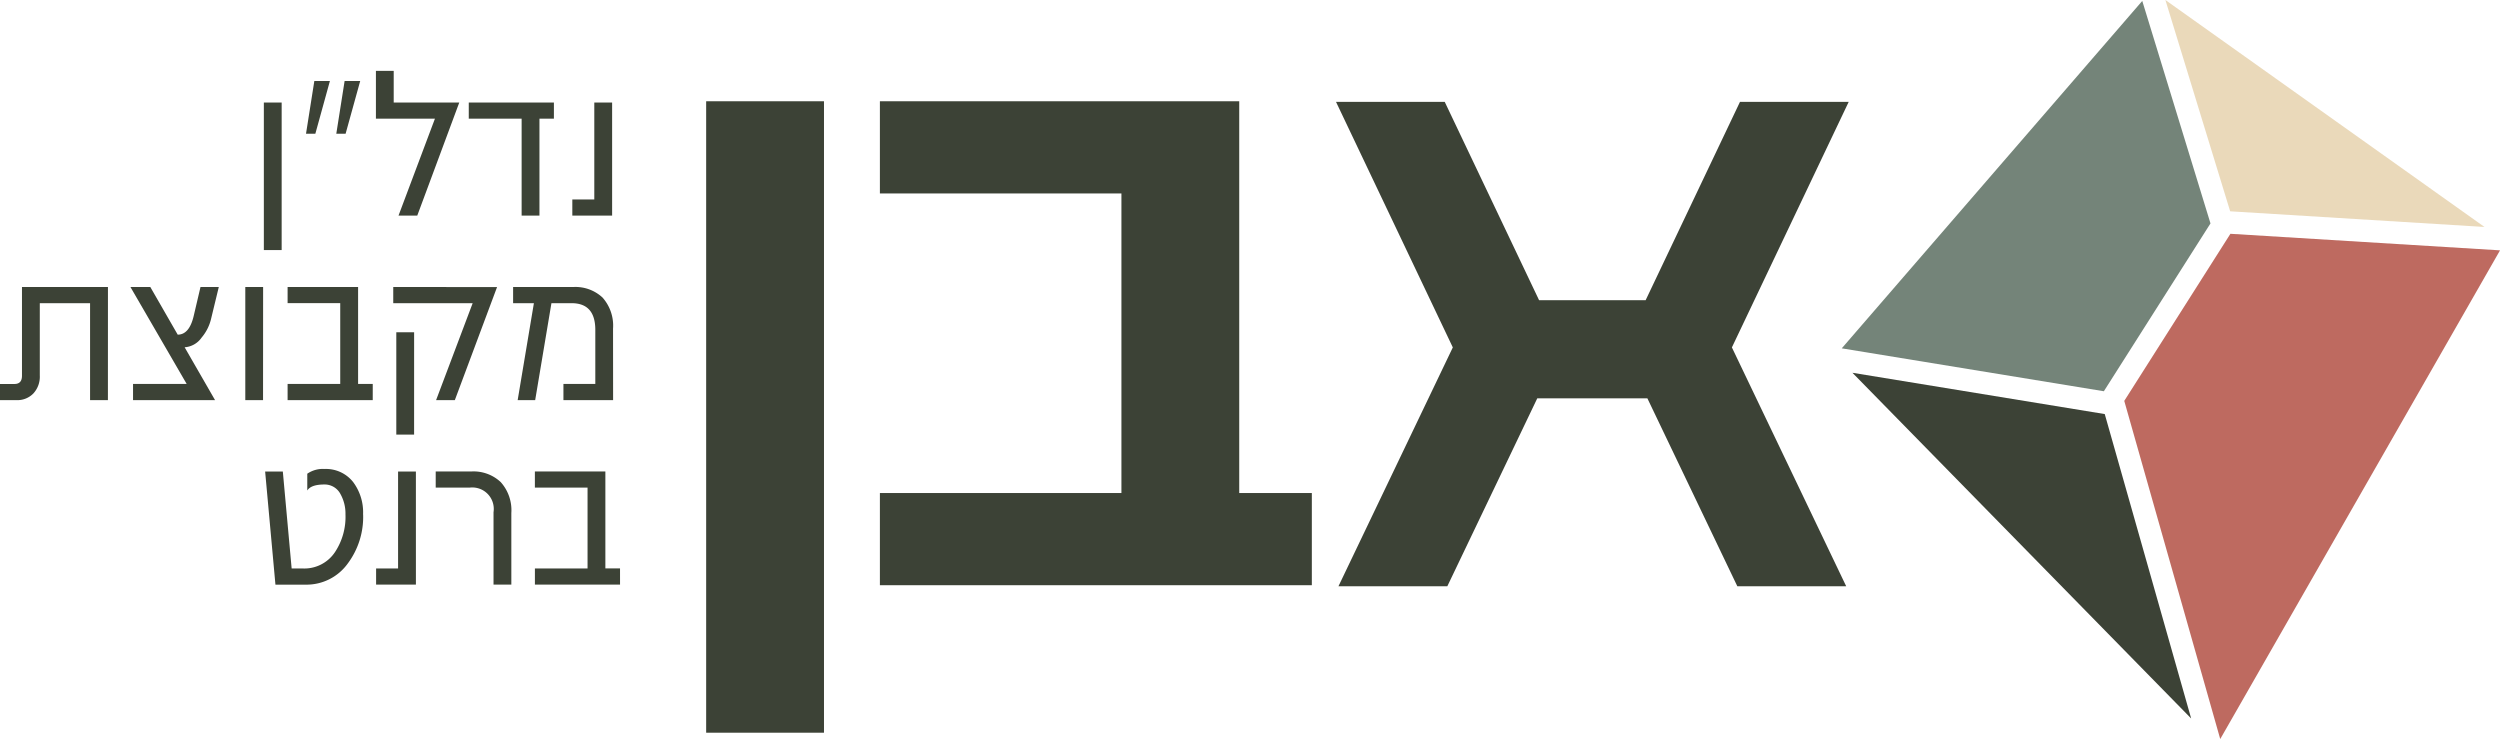 <svg xmlns="http://www.w3.org/2000/svg" width="377.491" height="111.587" data-name="377109"><defs><clipPath id="a"><path fill="none" d="M0 0h377.491v111.588H0z" data-name="Rectangle 864"></path></clipPath></defs><path fill="#3c4236" d="M202.099 88.528h16.439l13.582-28.377h16.631l13.582 28.377h16.439L261.51 52.459l17.639-37.08h-16.417l-14.245 29.947h-16.093l-14.246-29.947h-16.417l17.639 37.08Z" data-name="Path 93109"></path><path fill="#3c4236" d="M124.419 110.636h-17.791V15.29h17.791Z" data-name="Path 93110"></path><path fill="#3c4236" d="M198.082 88.365h-65.221V74.446h36.471V29.211h-36.471V15.29h54.259v59.156h10.962Z" data-name="Path 93111"></path><path fill="#3c4236" d="M42.529 37.764H39.84V15.485h2.691Z" data-name="Path 93112"></path><path fill="#3c4236" d="m54.39 12.227-2.206 7.969h-1.405l1.257-7.969Zm-4.575 0-2.2 7.969h-1.409l1.257-7.969Z" data-name="Path 93113"></path><path fill="#3c4236" d="m69.349 15.48-6.345 17.077h-2.831l5.5-14.637h-8.911v-7.222h2.686v4.782Z" data-name="Path 93114"></path><path fill="#3c4236" d="M83.637 17.921h-2.182v14.637h-2.691V17.921h-7.982v-2.436h12.857Z" data-name="Path 93115"></path><path fill="#3c4236" d="M92.428 32.558h-6.009v-2.44h3.318V15.485h2.691Z" data-name="Path 93116"></path><g data-name="Group 30368"><g clip-path="url(#a)" data-name="Group 30367"><path fill="#3c4236" d="M16.294 60.418H13.6V45.781H6.009v10.93a3.727 3.727 0 0 1-.971 2.7 3.355 3.355 0 0 1-2.526 1.008H0v-2.44h2.182q1.136 0 1.136-1.235V43.332H16.3Z" data-name="Path 93117"></path><path fill="#3c4236" d="m33.036 43.34-1.166 4.813a6.807 6.807 0 0 1-1.43 2.825 3.4 3.4 0 0 1-2.561 1.46l4.594 7.979H20.088v-2.44h8.1l-8.49-14.637h3l4.136 7.192q1.73 0 2.4-2.766l1.04-4.426Z" data-name="Path 93118"></path><path fill="#3c4236" d="M39.719 60.417h-2.68V43.34h2.691Z" data-name="Path 93119"></path><path fill="#3c4236" d="M56.282 60.417H43.427v-2.44h7.947v-12.2h-7.947v-2.44h10.644v14.64h2.213Z" data-name="Path 93120"></path><path fill="#3c4236" d="M62.528 65.621H59.84v-15.45h2.691Zm12.528-22.279-6.377 17.075h-2.83l5.522-14.637H59.379v-2.44Z" data-name="Path 93121"></path><path fill="#3c4236" d="M92.577 60.417h-7.5v-2.44h4.813v-8.165q0-4.032-3.582-4.032h-3.043L80.81 60.417h-2.645l2.451-14.637h-3.139v-2.44h9.054a6 6 0 0 1 4.454 1.594 6.372 6.372 0 0 1 1.583 4.683Z" data-name="Path 93122"></path><path fill="#3c4236" d="M54.832 77.674a11.749 11.749 0 0 1-2.3 7.385 7.672 7.672 0 0 1-6.4 3.221H41.59l-1.555-17.077h2.671l1.332 14.637h1.73a5.555 5.555 0 0 0 4.813-2.472 9.636 9.636 0 0 0 1.585-5.693 6.035 6.035 0 0 0-.748-3.056 2.689 2.689 0 0 0-2.42-1.464q-2.033 0-2.6.911v-2.537a4.146 4.146 0 0 1 2.63-.716 5.215 5.215 0 0 1 4.3 1.983 7.62 7.62 0 0 1 1.495 4.878" data-name="Path 93123"></path><path fill="#3c4236" d="M62.801 88.277H56.79v-2.44h3.318V71.2h2.691Z" data-name="Path 93124"></path><path fill="#3c4236" d="M77.211 88.277H74.52v-10.93a3.244 3.244 0 0 0-3.619-3.716H65.79v-2.44h5.382A5.979 5.979 0 0 1 75.61 72.8a6.349 6.349 0 0 1 1.6 4.668Z" data-name="Path 93125"></path><path fill="#3c4236" d="M93.624 88.277H80.769v-2.44h7.949V73.631h-7.953v-2.44h10.644v14.637h2.213Z" data-name="Path 93126"></path><path fill="#3c4236" d="m317.809 62.522-38.1-6.234 51.149 52.2Z" data-name="Path 93127"></path><path fill="#748479" d="m317.675 59.077 16.1-25.342L323.474.141l-45.376 52.457Z" data-name="Path 93128"></path><path fill="#ead9ba" d="m336.748 31.907 38.4 2.362L326.967 0Z" data-name="Path 93129"></path><path fill="#be6a60" d="m336.785 35.302-16.03 25.232 14.492 51.058 42.248-73.79Z" data-name="Path 93130"></path></g></g></svg>